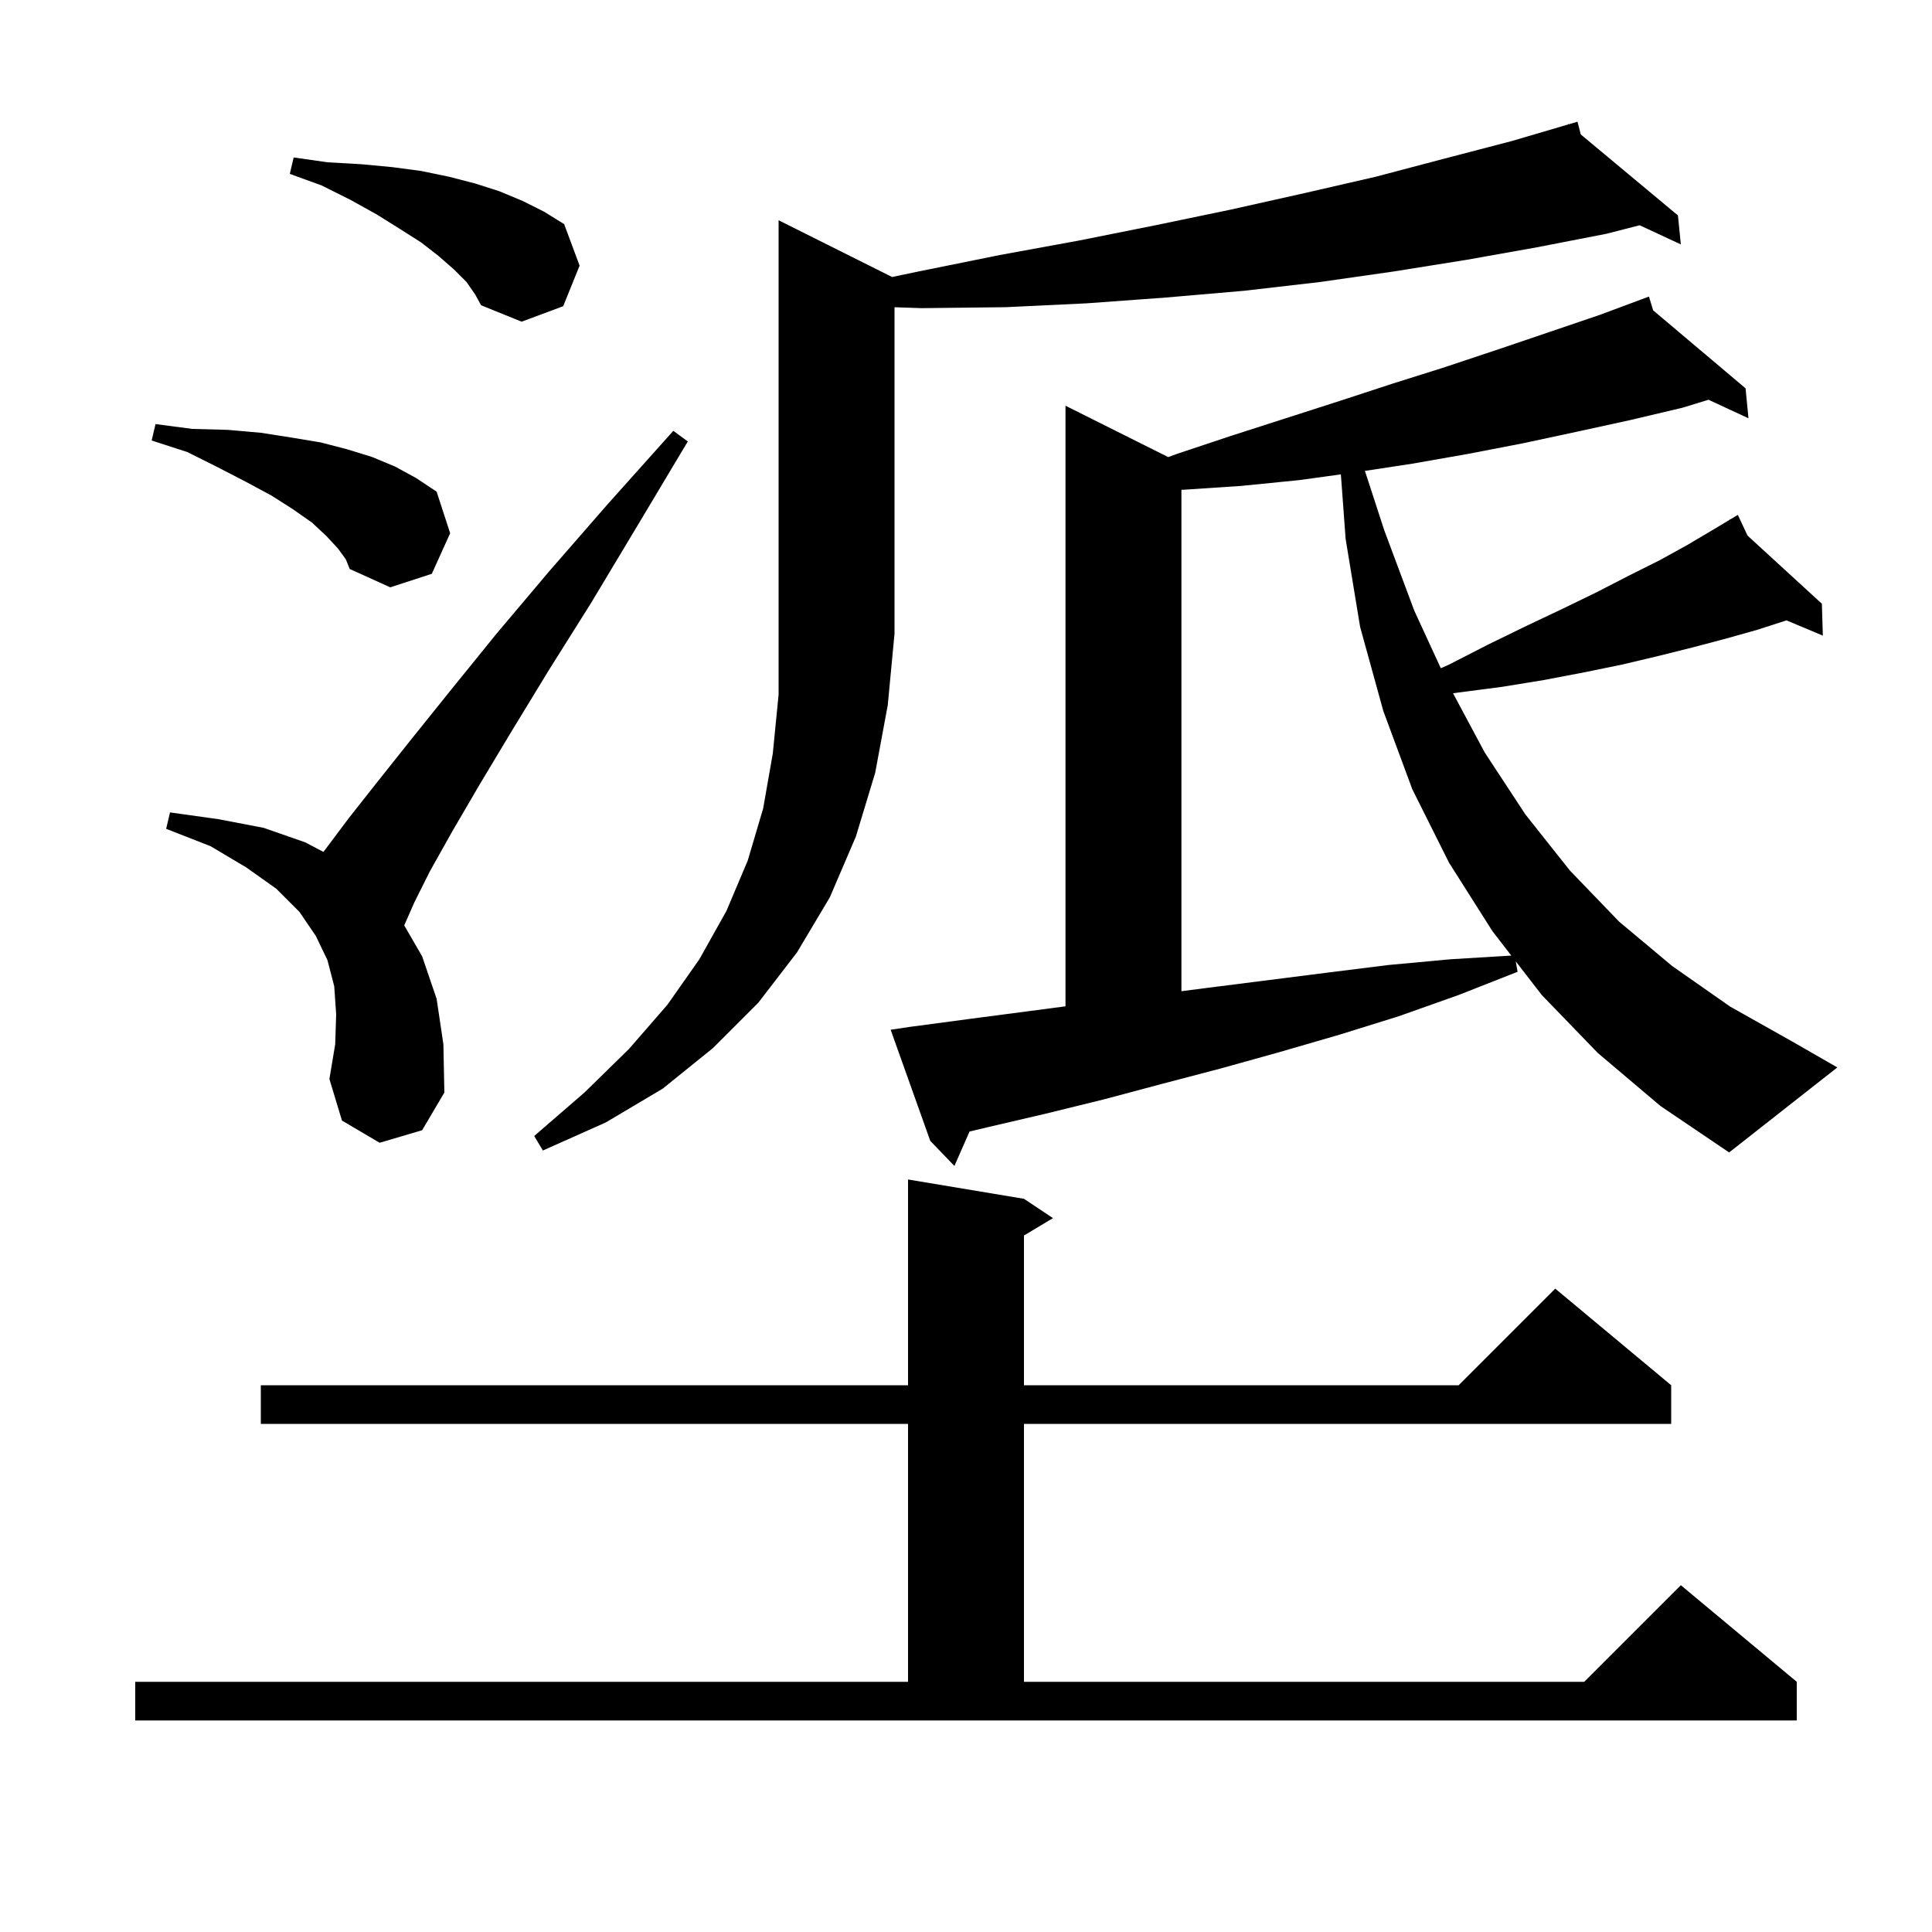 <svg xmlns="http://www.w3.org/2000/svg" xmlns:xlink="http://www.w3.org/1999/xlink" version="1.1" baseProfile="full" viewBox="0 0 200 200" width="200" height="200"><g fill="currentColor"><path d="M 14.0 174.1 L 94.0 174.1 L 94.0 147.4 L 27.0 147.4 L 27.0 143.4 L 94.0 143.4 L 94.0 122.1 L 106.0 124.1 L 109.0 126.1 L 106.0 127.9 L 106.0 143.4 L 151.0 143.4 L 161.0 133.4 L 173.0 143.4 L 173.0 147.4 L 106.0 147.4 L 106.0 174.1 L 164.0 174.1 L 174.0 164.1 L 186.0 174.1 L 186.0 178.1 L 14.0 178.1 Z M 165.4 109.0 L 159.6 103.0 L 156.909 99.517 L 157.1 100.6 L 151.0 103.0 L 144.8 105.2 L 138.7 107.1 L 132.5 108.9 L 126.4 110.6 L 120.3 112.2 L 114.3 113.8 L 108.2 115.3 L 102.2 116.7 L 100.366 117.135 L 98.8 120.7 L 96.3 118.1 L 92.2 106.6 L 94.2 106.3 L 100.2 105.5 L 110.3 104.175 L 110.3 42.0 L 120.936 47.318 L 121.8 47.0 L 127.5 45.1 L 138.7 41.5 L 144.2 39.7 L 149.6 38.0 L 155.0 36.2 L 165.6 32.6 L 169.812 31.031 L 169.8 31.0 L 169.829 31.024 L 170.7 30.7 L 171.134 32.126 L 180.7 40.2 L 181.0 43.3 L 176.862 41.381 L 174.2 42.2 L 168.7 43.5 L 163.2 44.7 L 157.6 45.9 L 151.9 47.0 L 146.2 48.0 L 141.295 48.748 L 143.3 54.9 L 146.4 63.2 L 149.152 69.175 L 150.0 68.8 L 154.1 66.7 L 158.0 64.8 L 161.8 63.0 L 165.3 61.3 L 168.6 59.6 L 171.8 58.0 L 174.7 56.4 L 177.4 54.8 L 179.06 53.804 L 179.0 53.7 L 179.092 53.785 L 179.9 53.3 L 180.904 55.445 L 188.6 62.5 L 188.7 65.8 L 184.935 64.221 L 181.9 65.2 L 178.7 66.1 L 175.3 67.0 L 171.7 67.9 L 167.9 68.8 L 164.0 69.6 L 159.8 70.4 L 155.5 71.1 L 150.9 71.7 L 150.42 71.771 L 153.7 77.9 L 157.9 84.3 L 162.5 90.1 L 167.6 95.4 L 173.1 100.0 L 179.1 104.2 L 185.5 107.8 L 190.2 110.5 L 179.0 119.3 L 171.9 114.5 Z M 92.351 28.675 L 95.1 28.1 L 103.5 26.4 L 111.7 24.9 L 119.7 23.3 L 127.4 21.7 L 135.0 20.0 L 142.4 18.3 L 149.6 16.4 L 156.5 14.6 L 162.33 12.885 L 162.3 12.8 L 162.383 12.87 L 163.3 12.6 L 163.641 13.917 L 173.7 22.3 L 174.0 25.3 L 169.736 23.318 L 166.3 24.2 L 159.1 25.6 L 151.8 26.9 L 144.3 28.1 L 136.6 29.2 L 128.8 30.1 L 120.7 30.8 L 112.5 31.4 L 104.1 31.8 L 95.4 31.9 L 92.6 31.805 L 92.6 65.6 L 91.9 73.0 L 90.6 80.0 L 88.6 86.6 L 85.9 92.9 L 82.5 98.6 L 78.5 103.8 L 73.8 108.5 L 68.6 112.7 L 62.7 116.2 L 56.2 119.1 L 55.3 117.6 L 60.5 113.1 L 65.1 108.6 L 69.1 104.0 L 72.4 99.3 L 75.2 94.3 L 77.4 89.1 L 79.0 83.7 L 80.0 78.0 L 80.6 71.9 L 80.6 22.8 Z M 39.3 118.3 L 35.4 116.0 L 34.1 111.7 L 34.7 108.1 L 34.8 105.0 L 34.6 102.1 L 33.9 99.4 L 32.7 96.9 L 31.0 94.4 L 28.6 92.0 L 25.5 89.8 L 21.8 87.6 L 17.2 85.8 L 17.6 84.1 L 22.6 84.8 L 27.3 85.7 L 31.6 87.2 L 33.48 88.189 L 33.7 87.9 L 36.1 84.7 L 39.1 80.9 L 42.6 76.5 L 46.7 71.4 L 51.4 65.6 L 56.8 59.2 L 62.9 52.2 L 69.7 44.6 L 71.2 45.7 L 66.0 54.4 L 61.2 62.4 L 56.8 69.4 L 52.9 75.8 L 49.6 81.3 L 46.8 86.1 L 44.5 90.2 L 42.9 93.4 L 41.845 95.797 L 43.7 99.0 L 45.2 103.4 L 45.9 108.1 L 46.0 113.1 L 43.7 117.0 Z M 134.5 49.7 L 128.5 50.3 L 122.5 50.7 L 122.3 50.703 L 122.3 102.61 L 124.7 102.3 L 137.3 100.7 L 143.7 99.9 L 150.2 99.3 L 156.448 98.921 L 154.5 96.4 L 150.0 89.3 L 146.2 81.7 L 143.2 73.6 L 140.8 64.9 L 139.3 55.8 L 138.807 49.106 Z M 35.0 56.8 L 33.8 55.5 L 32.3 54.1 L 30.3 52.7 L 28.1 51.3 L 25.5 49.9 L 22.6 48.4 L 19.4 46.8 L 15.7 45.6 L 16.1 43.9 L 19.9 44.4 L 23.6 44.5 L 27.0 44.8 L 30.2 45.3 L 33.2 45.8 L 35.9 46.5 L 38.5 47.3 L 40.9 48.3 L 43.1 49.5 L 45.2 50.9 L 46.6 55.2 L 44.7 59.4 L 40.4 60.8 L 36.2 58.9 L 35.8 57.9 Z M 48.3 29.2 L 47.0 27.9 L 45.4 26.5 L 43.6 25.1 L 41.4 23.7 L 39.0 22.2 L 36.3 20.7 L 33.3 19.2 L 30.0 18.0 L 30.4 16.3 L 33.9 16.8 L 37.4 17.0 L 40.6 17.3 L 43.6 17.7 L 46.5 18.3 L 49.2 19.0 L 51.7 19.8 L 54.1 20.8 L 56.3 21.9 L 58.4 23.2 L 60.0 27.5 L 58.3 31.7 L 54.0 33.3 L 49.8 31.6 L 49.2 30.5 Z "/></g></svg>
